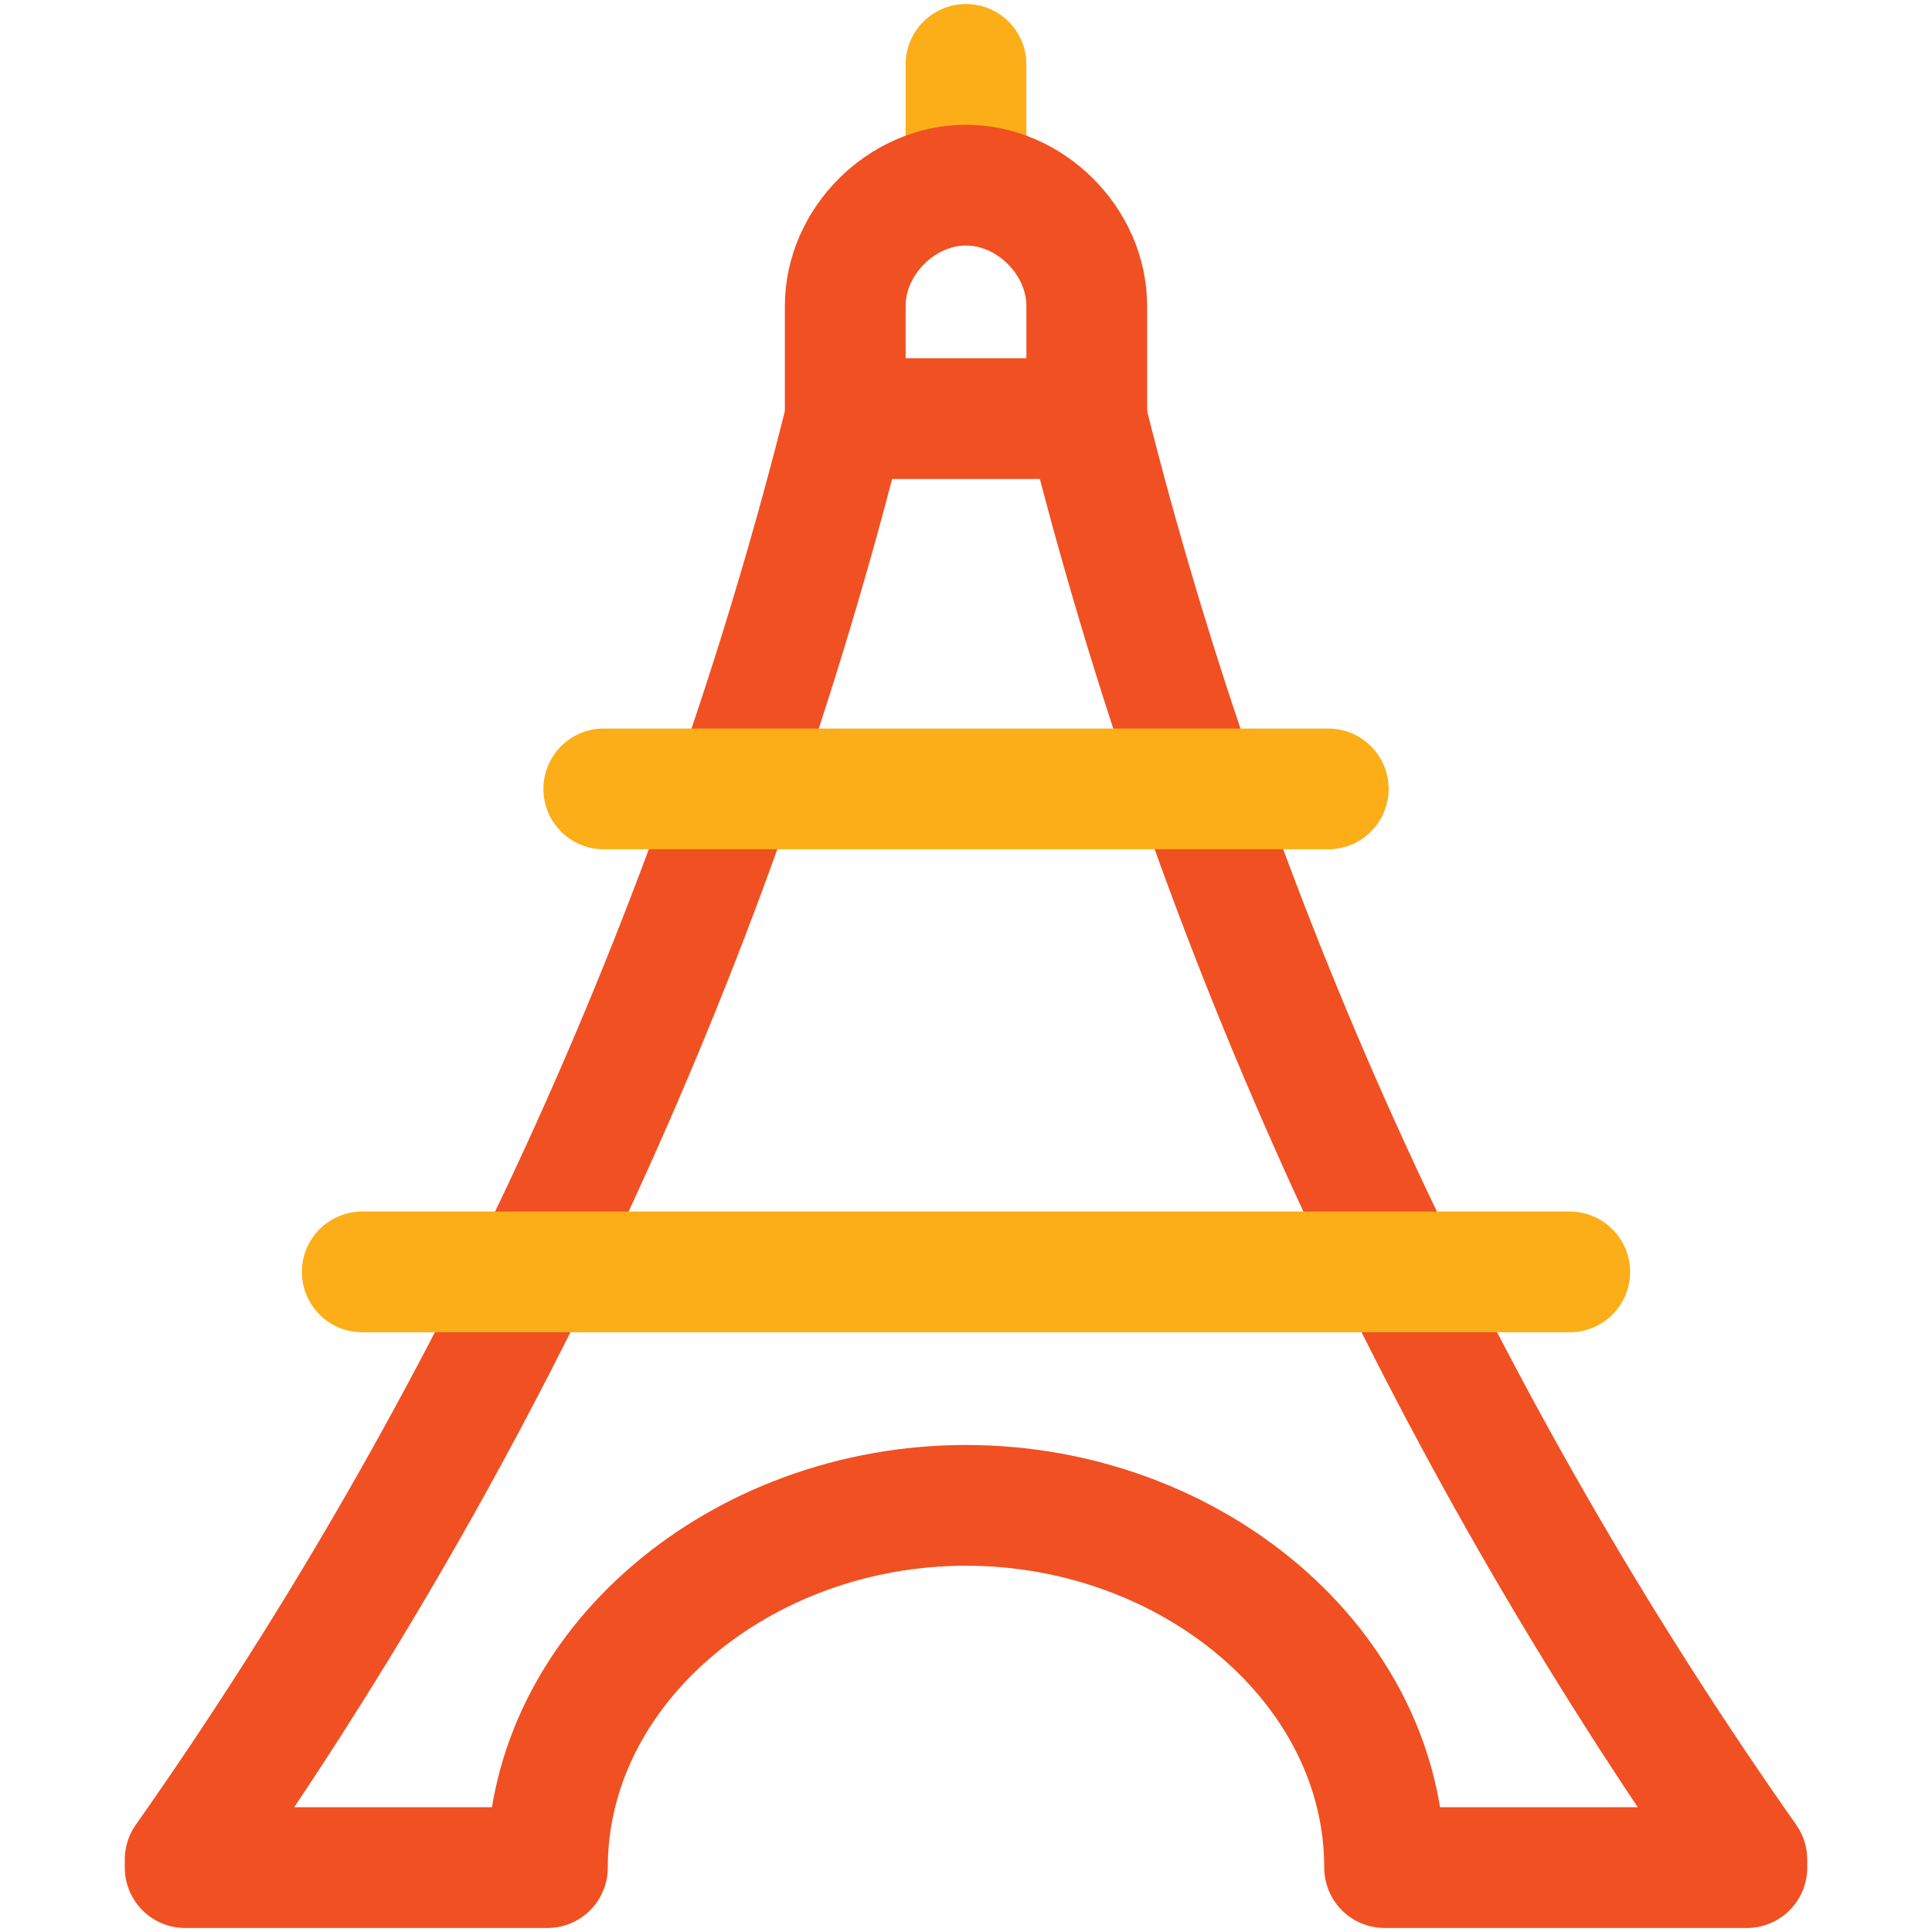 <?xml version="1.0" encoding="UTF-8"?>
<!-- Generator: Adobe Illustrator 24.0.3, SVG Export Plug-In . SVG Version: 6.00 Build 0)  -->
<svg xmlns="http://www.w3.org/2000/svg" xmlns:xlink="http://www.w3.org/1999/xlink" id="Layer_1" x="0px" y="0px" viewBox="0 0 24 24" style="enable-background:new 0 0 24 24;" xml:space="preserve">
<style type="text/css">
	.st0{fill:none;stroke:#FBAE17;stroke-width:1.5;stroke-linecap:round;stroke-linejoin:round;}
	.st1{fill:none;stroke:#F15023;stroke-width:1.5;stroke-linecap:round;stroke-linejoin:round;}
</style>
<line class="st0" x1="12" y1="0.8" x2="12" y2="2.2"></line>
<title>landmark-eiffel-tower</title>
<path class="st1" d="M13.5,5.2h-3V3.8c0-0.8,0.7-1.5,1.5-1.5s1.5,0.7,1.5,1.5V5.2z"></path>
<path class="st1" d="M10.5,5.2c-1.6,6.4-4.4,12.5-8.2,17.9l0,0.1h4.5c0-2.5,2.4-4.5,5.2-4.5s5.2,2,5.2,4.5h4.5l0-0.1  c-3.8-5.4-6.6-11.5-8.2-17.9"></path>
<line class="st0" x1="19.5" y1="15.8" x2="4.5" y2="15.8"></line>
<line class="st0" x1="7.5" y1="9.8" x2="16.5" y2="9.8"></line>
</svg>
